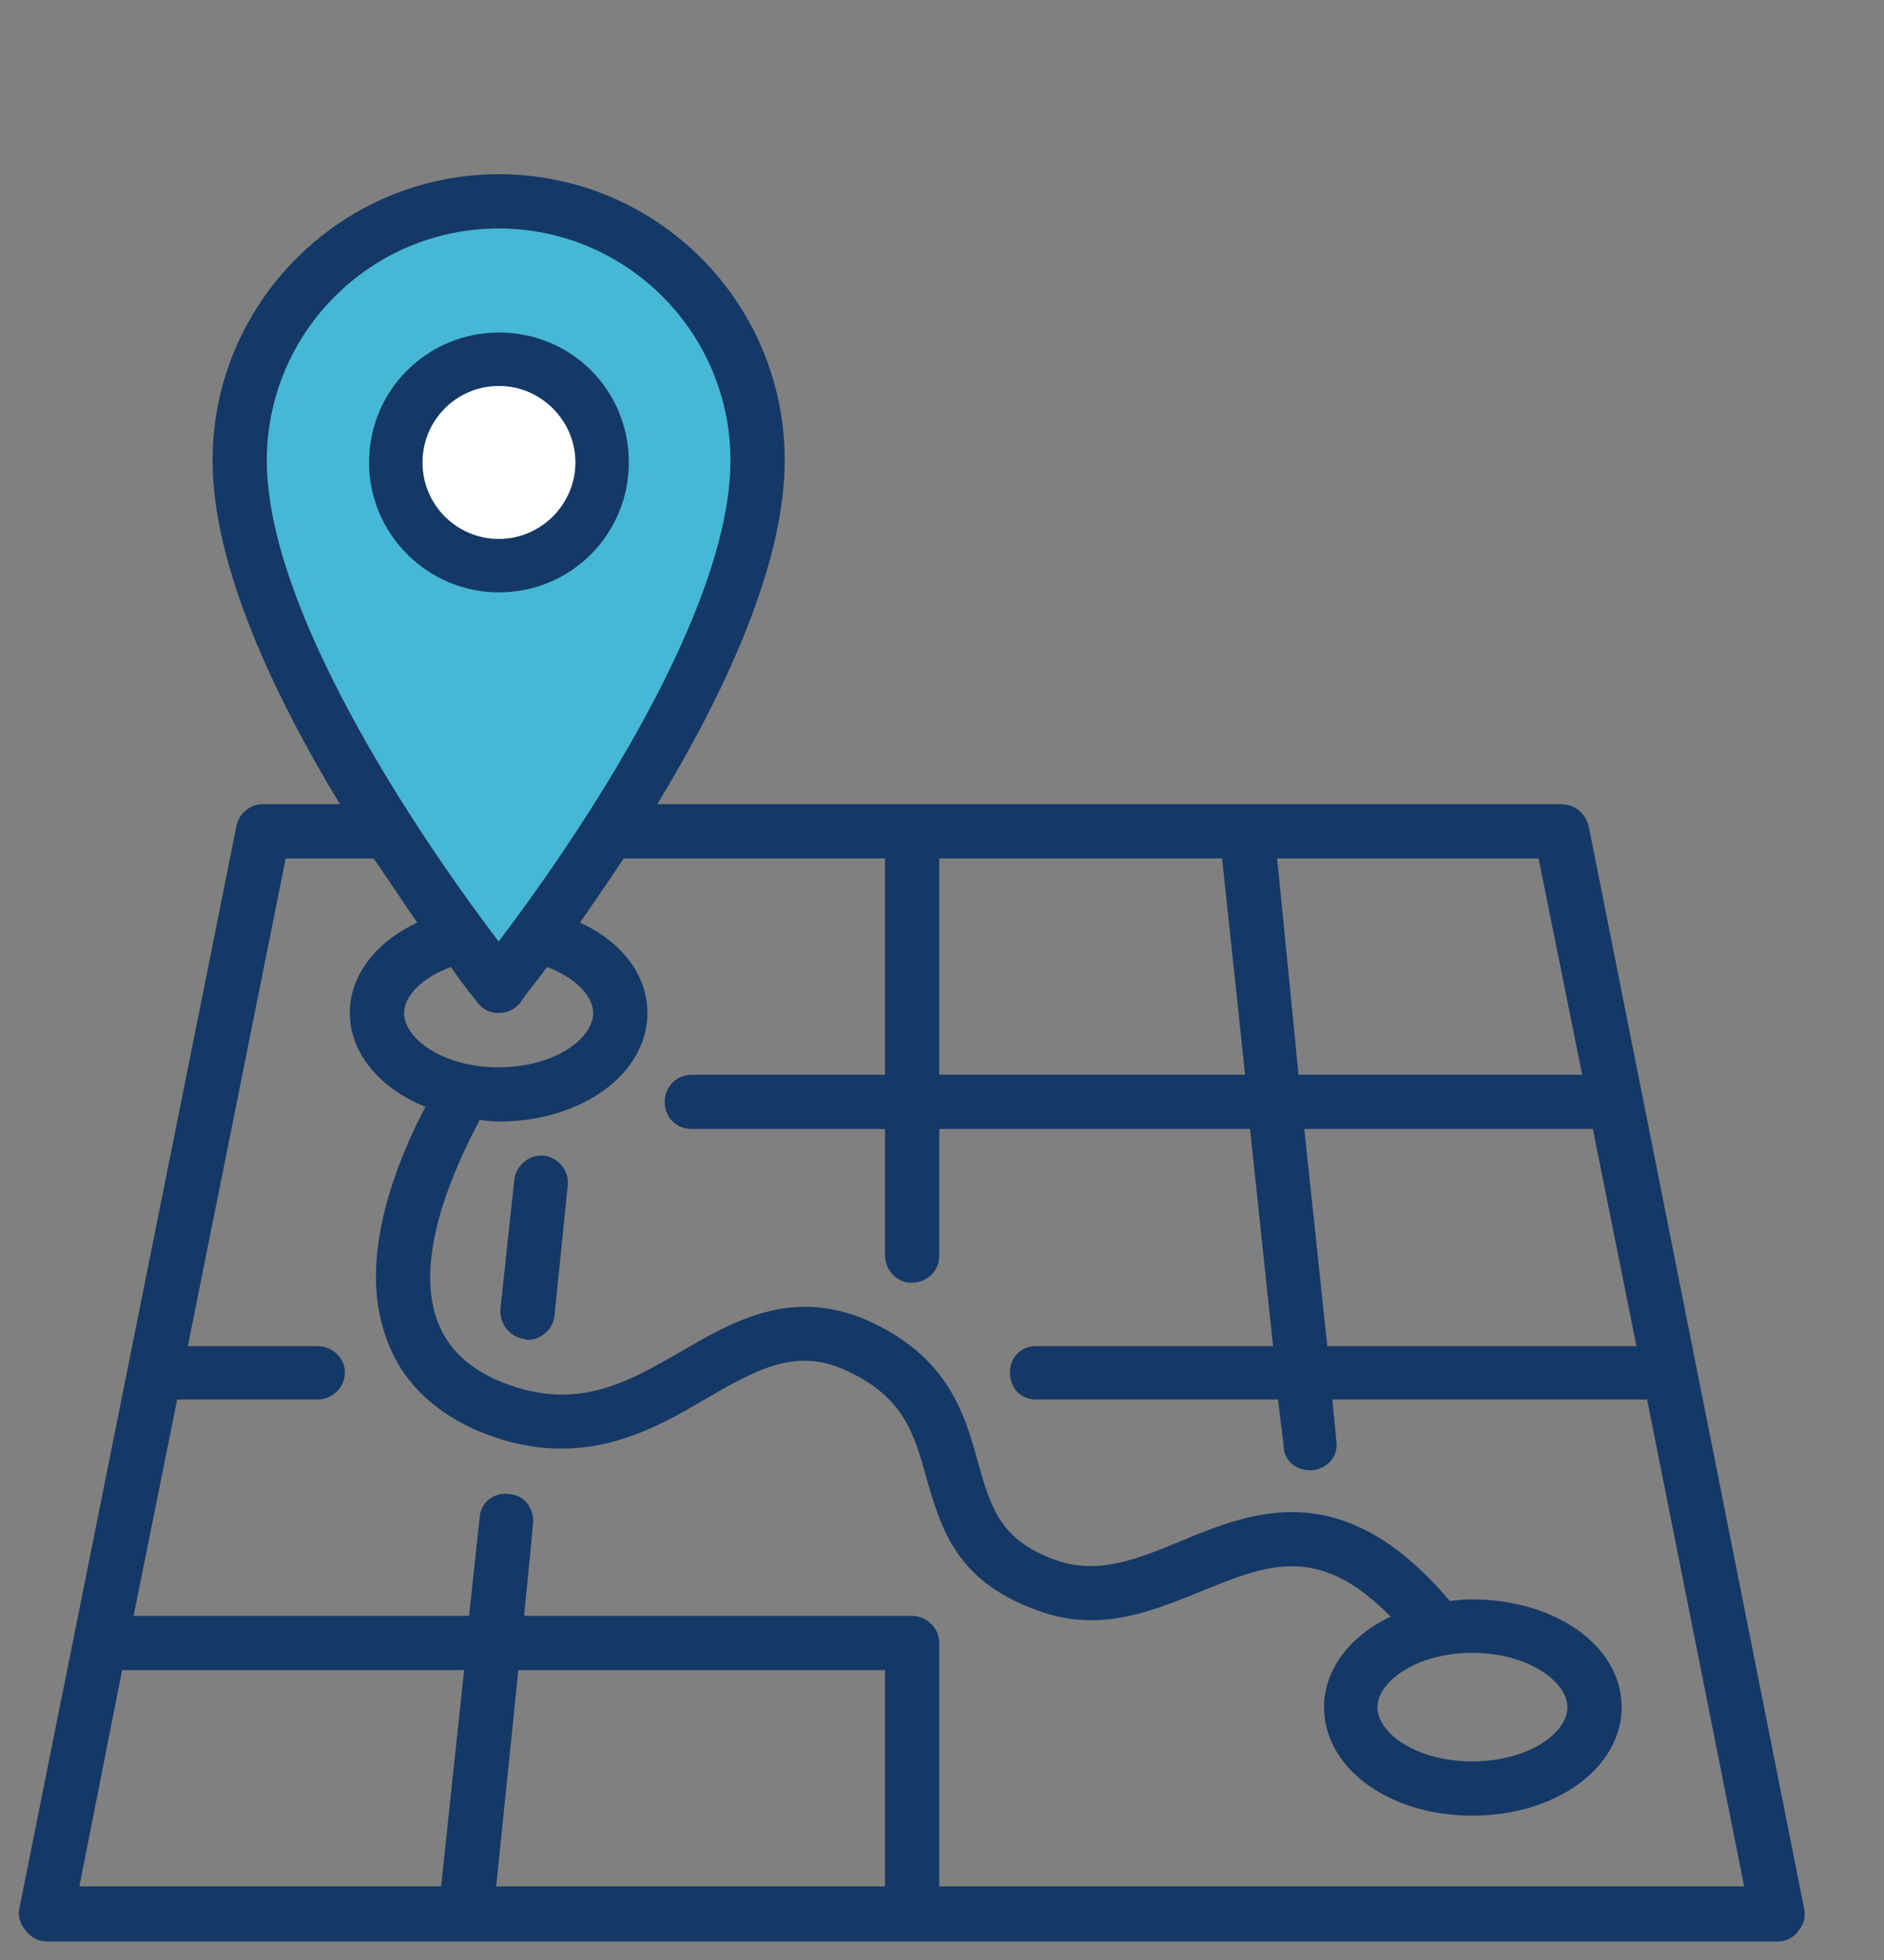 <?xml version="1.0" encoding="UTF-8"?>
<svg width="50px" height="52px" viewBox="0 0 50 52" version="1.1" xmlns="http://www.w3.org/2000/svg" xmlns:xlink="http://www.w3.org/1999/xlink">
    <rect x="0" y="0" width="50" height="52" fill="#808080" stroke="none"/>
    <title>Home-ic-4</title>
    <g id="Home" stroke="none" stroke-width="1" fill="none" fill-rule="evenodd">
        <g id="Home-ic-4" transform="translate(0.018, 0)">
            <g id="Group-14" transform="translate(0.482, 0.611)">
                <path d="M38.566,43.24 C40.05,43.24 41.097,44.004 41.097,44.68 C41.097,45.378 40.05,46.12 38.566,46.12 C37.104,46.12 36.057,45.378 36.057,44.68 C36.057,44.004 37.104,43.24 38.566,43.24 L38.566,43.24 Z M24.428,49.436 L24.428,42.978 C24.428,42.607 24.122,42.258 23.686,42.258 L13.41,42.258 L13.65,39.793 C13.671,39.4 13.41,39.051 13.017,39.029 C12.624,38.964 12.253,39.247 12.231,39.64 L11.948,42.258 L3.046,42.258 L4.202,36.52 L7.933,36.52 C8.304,36.52 8.653,36.215 8.653,35.8 C8.653,35.407 8.304,35.102 7.933,35.102 L4.486,35.102 L7.082,22.164 L9.417,22.164 C9.853,22.796 10.224,23.364 10.573,23.865 C9.504,24.367 8.784,25.24 8.784,26.265 C8.784,27.335 9.591,28.273 10.791,28.753 C10.115,30.04 9.024,32.571 9.679,34.665 C10.028,35.865 10.835,36.738 12.122,37.327 C14.828,38.484 16.748,37.371 18.275,36.476 C19.693,35.647 20.653,35.189 21.875,35.713 C23.468,36.411 23.751,37.393 24.079,38.571 C24.471,39.924 24.864,41.407 27.199,42.171 C28.77,42.695 30.144,42.105 31.388,41.604 C33.111,40.905 34.486,40.316 36.406,42.28 C35.337,42.782 34.639,43.676 34.639,44.68 C34.639,46.295 36.362,47.56 38.566,47.56 C40.791,47.56 42.537,46.295 42.537,44.68 C42.537,43.065 40.791,41.822 38.566,41.822 C38.37,41.822 38.151,41.844 37.977,41.865 C35.141,38.505 32.741,39.487 30.842,40.273 C29.686,40.753 28.704,41.145 27.635,40.818 C26.042,40.295 25.802,39.4 25.453,38.178 C25.104,36.913 24.668,35.364 22.486,34.404 C20.479,33.553 18.951,34.447 17.555,35.255 C16.115,36.084 14.741,36.891 12.668,35.996 C11.817,35.604 11.293,35.058 11.053,34.273 C10.508,32.462 11.751,30.018 12.231,29.102 C12.406,29.124 12.581,29.145 12.733,29.145 C14.937,29.145 16.682,27.88 16.682,26.265 C16.682,25.24 15.984,24.367 14.893,23.865 C15.242,23.364 15.635,22.796 16.05,22.164 L22.988,22.164 L22.988,27.902 L17.861,27.902 C17.446,27.902 17.141,28.229 17.141,28.622 C17.141,29.036 17.446,29.342 17.861,29.342 L22.988,29.342 L22.988,32.702 C22.988,33.095 23.315,33.422 23.686,33.422 C24.122,33.422 24.428,33.095 24.428,32.702 L24.428,29.342 L32.675,29.342 L33.286,35.102 L27.002,35.102 C26.588,35.102 26.304,35.407 26.304,35.8 C26.304,36.215 26.588,36.52 27.002,36.52 L33.417,36.52 L33.57,37.764 C33.57,38.135 33.897,38.396 34.268,38.396 L34.333,38.396 C34.726,38.353 35.031,38.025 34.966,37.611 L34.857,36.52 L43.213,36.52 L45.788,49.436 L24.428,49.436 Z M22.988,49.436 L12.668,49.436 L13.257,43.698 L22.988,43.698 L22.988,49.436 Z M2.741,43.698 L11.817,43.698 L11.206,49.436 L1.606,49.436 L2.741,43.698 Z M10.224,26.265 C10.224,25.807 10.704,25.327 11.468,25.044 C11.839,25.589 12.122,25.916 12.188,26.004 C12.319,26.178 12.515,26.265 12.733,26.265 C12.951,26.265 13.148,26.178 13.301,26.004 C13.344,25.916 13.606,25.589 14.021,25.044 C14.762,25.327 15.242,25.807 15.242,26.265 C15.242,26.942 14.217,27.705 12.733,27.705 C11.25,27.705 10.224,26.942 10.224,26.265 L10.224,26.265 Z M32.544,27.902 L24.428,27.902 L24.428,22.164 L31.933,22.164 L32.544,27.902 Z M41.49,27.902 L33.962,27.902 L33.395,22.164 L40.333,22.164 L41.49,27.902 Z M42.93,35.102 L34.726,35.102 L34.115,29.342 L41.773,29.342 L42.93,35.102 Z M41.664,21.313 C41.577,20.964 41.293,20.724 40.922,20.724 L16.944,20.724 C18.668,17.887 20.326,14.418 20.326,11.604 C20.326,7.415 16.944,4.011 12.733,4.011 C8.566,4.011 5.141,7.415 5.141,11.604 C5.141,14.418 6.799,17.887 8.522,20.724 L6.471,20.724 C6.144,20.724 5.839,20.964 5.773,21.313 L0.013,50.025 C-0.03,50.222 0.035,50.44 0.188,50.615 C0.319,50.789 0.515,50.898 0.755,50.898 L46.682,50.898 C46.901,50.898 47.119,50.789 47.228,50.615 C47.381,50.44 47.424,50.222 47.381,50.025 L41.664,21.313 Z" id="Fill-1" fill="#153966"></path>
                <path d="M12.733,5.451 C16.137,5.451 18.886,8.222 18.886,11.604 C18.886,15.858 14.348,22.251 12.733,24.367 C11.119,22.251 6.581,15.858 6.581,11.604 C6.581,8.222 9.33,5.451 12.733,5.451 L12.733,5.451 Z" id="Path" fill="#46B7D4"></path>
                <path d="M16.189,11.658 C16.189,9.738 14.662,8.211 12.742,8.211 C10.844,8.211 9.295,9.738 9.295,11.658 C9.295,13.556 10.844,15.105 12.742,15.105 C14.662,15.105 16.189,13.556 16.189,11.658" id="Fill-6" fill="#153966"></path>
                <path d="M13.935,30.051 C13.543,30.007 13.194,30.313 13.15,30.684 L12.779,34.131 C12.757,34.524 13.041,34.873 13.434,34.916 C13.477,34.938 13.477,34.938 13.499,34.938 C13.87,34.938 14.197,34.633 14.219,34.262 L14.568,30.836 C14.612,30.465 14.328,30.095 13.935,30.051" id="Fill-4" fill="#153966"></path>
                <path d="M12.742,13.687 C11.607,13.687 10.713,12.771 10.713,11.658 C10.713,10.545 11.607,9.629 12.742,9.629 C13.855,9.629 14.771,10.545 14.771,11.658 C14.771,12.771 13.855,13.687 12.742,13.687" id="Path" fill="#FFFFFF"></path>
            </g>
        </g>
    </g>
</svg>